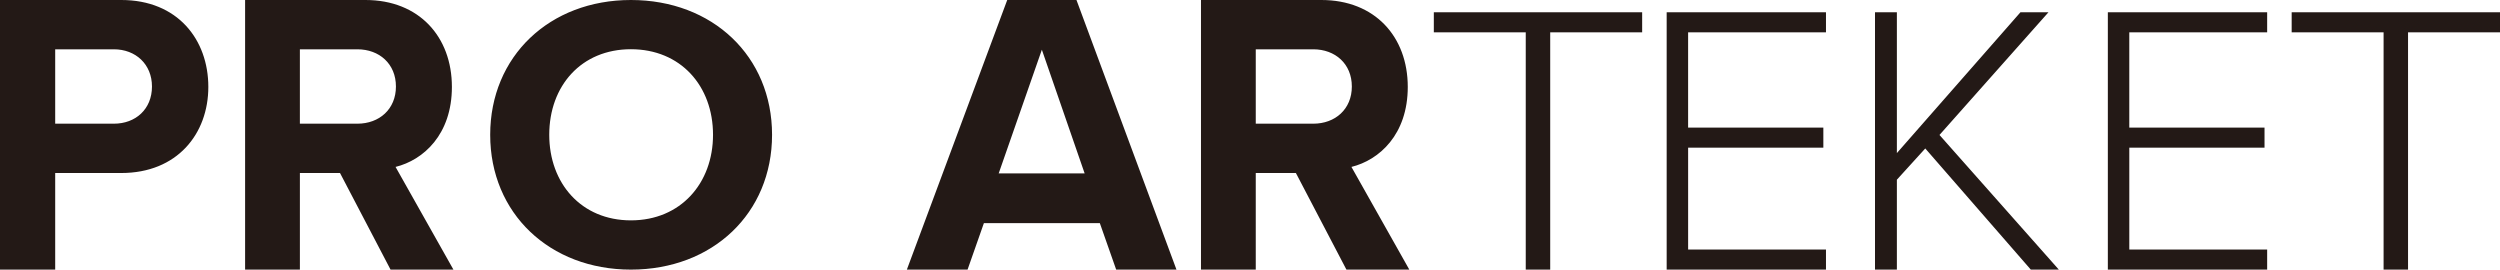 <svg width="204" height="22" xmlns="http://www.w3.org/2000/svg"><path d="M9.896 0C14.494 0 17 3.233 17 7.091c0 3.827-2.538 7.027-7.104 7.027H4.504V22H0V0h9.896zm19.926 0c4.376 0 7.053 3.002 7.053 7.091 0 3.893-2.33 5.97-4.598 6.53L37 22h-5.131l-4.124-7.882h-3.274V22H20V0h9.822zm21.662 0C58.149 0 63 4.592 63 11s-4.851 11-11.516 11C44.85 22 40 17.408 40 11S44.851 0 51.484 0zM87.84 0L96 22h-4.92l-1.334-3.794h-9.46L78.953 22H74l8.19-22h5.651zm19.982 0c4.376 0 7.052 3.002 7.052 7.091 0 3.893-2.33 5.97-4.597 6.53L115 22h-5.132l-4.123-7.882h-3.275V22H98V0h9.823zM134 1v1.637h-7.503V22h-1.996V2.637H117V1h17zm15 0v1.637h-11.25v7.777h11.035v1.636h-11.034v8.313H149V22h-13V1h13zm5.785 0v11.492L164.87 1h2.286l-8.894 10.013L168 22h-2.286l-8.612-9.886-2.317 2.55V22H153V1h1.785zM185 1v1.637h-11.25v7.777h11.035v1.636h-11.034v8.313H185V22h-13V1h13zm19 0v1.637h-7.504V22h-1.995V2.637H187V1h17zM51.484 4.017c-4.058 0-6.665 2.997-6.665 6.982 0 3.953 2.607 6.983 6.665 6.983 4.059 0 6.699-3.03 6.699-6.983 0-3.985-2.64-6.982-6.7-6.982zm33.532.04L81.493 14.15h7.014L85.016 4.057zM9.293 4.023H4.504v6.07h4.789c1.776 0 3.108-1.187 3.108-3.034 0-1.815-1.332-3.036-3.108-3.036zm19.869 0H24.47v6.07h4.69c1.795 0 3.148-1.187 3.148-3.034 0-1.847-1.353-3.036-3.147-3.036zm78 0h-4.692v6.07h4.691c1.795 0 3.149-1.187 3.149-3.034 0-1.847-1.354-3.036-3.149-3.036z" fill="#231916" fill-rule="evenodd"/></svg>